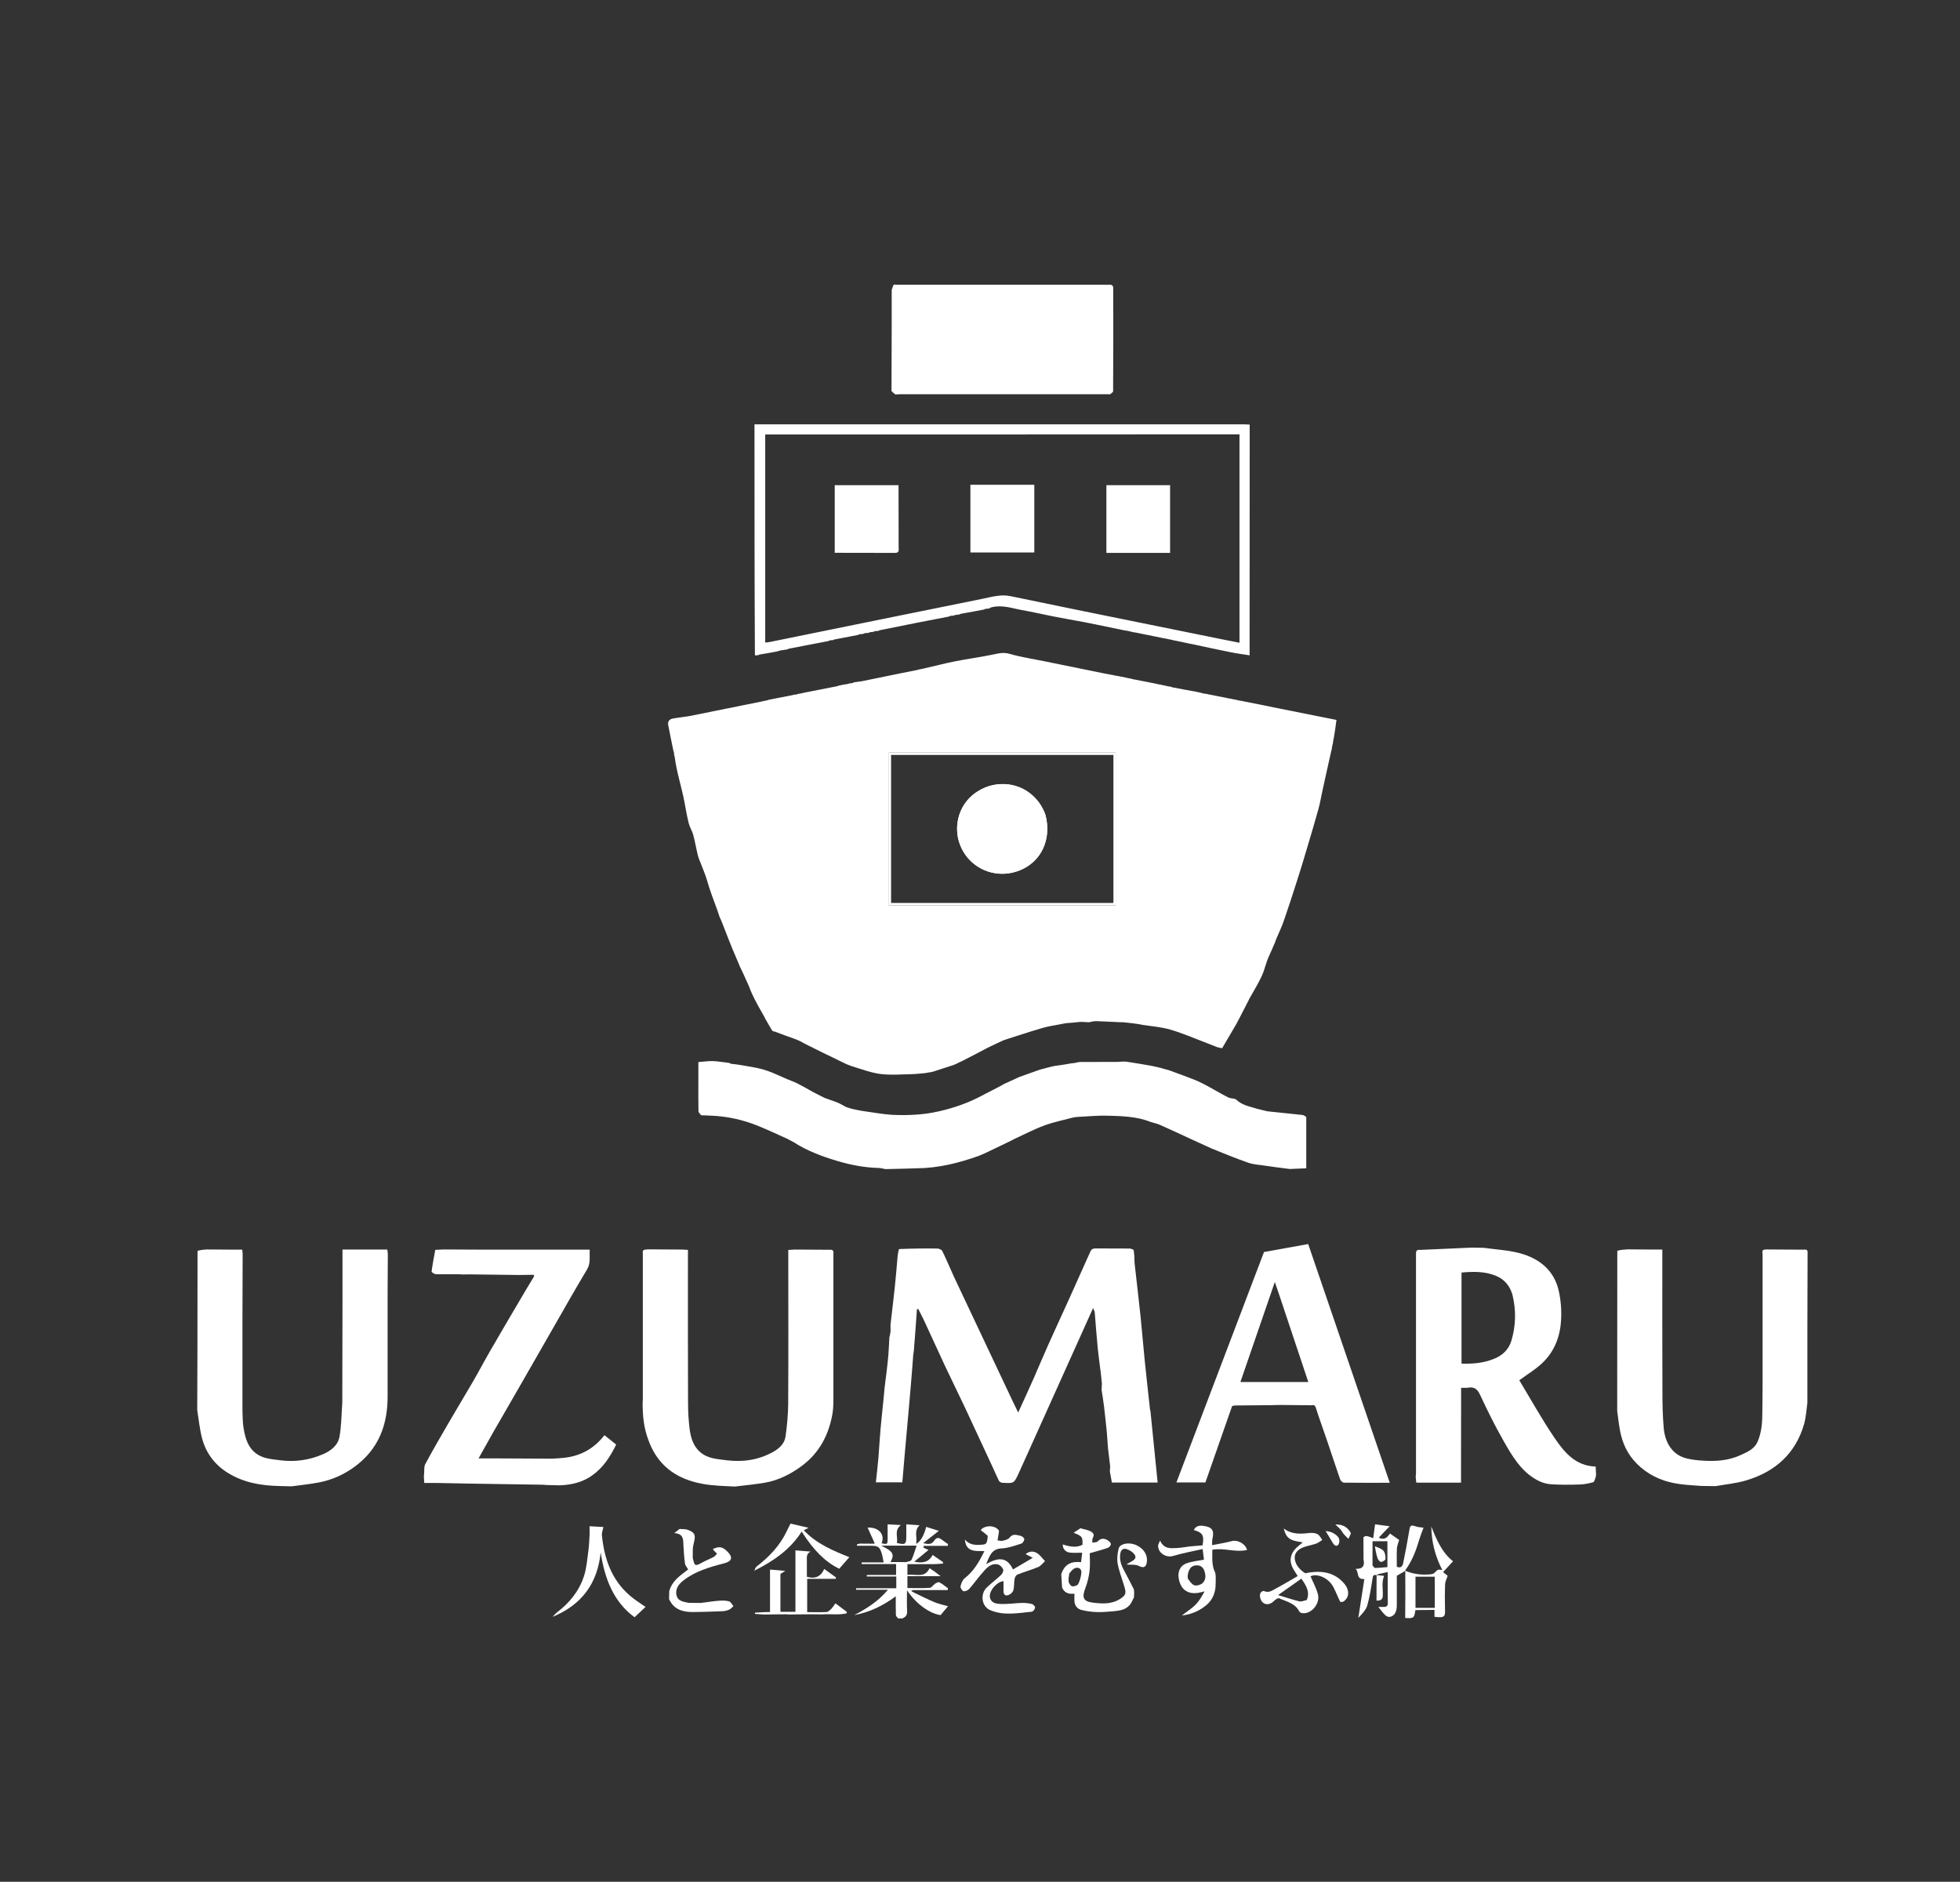 <?xml version="1.0" encoding="utf-8"?>
<!-- Generator: Adobe Illustrator 28.3.0, SVG Export Plug-In . SVG Version: 6.00 Build 0)  -->
<svg version="1.1" id="Layer_1" xmlns="http://www.w3.org/2000/svg" xmlns:xlink="http://www.w3.org/1999/xlink" x="0px" y="0px"
	 viewBox="0 0 1920 1843" style="enable-background:new 0 0 1920 1843;" xml:space="preserve">
<rect x="0" y="0" width="1920" height="1843" fill="#333333" stroke="none"/>
<style type="text/css">
	.st0{fill:#FFFFFF;}
	.st1{fill:none;}
</style>
<path class="st0" d="M1100.5,1001.2c-1.1,0-2.1-0.1-4-0.1c-8-0.3-15.2-0.8-22.4-1c-2.5-0.1-5.1,0.7-7.6,1.1c-2.4-0.2-4.8-0.3-8-0.4
	c-5.2,0.5-9.6,1-14.3,1.3c-1.8,0.3-3.2,0.6-5,0.9c-6.6,1.3-12.8,2.2-18.8,4c-12.3,3.6-24.5,7.7-37.1,11.7c-2.5,1.1-4.6,2.2-7.1,3.3
	c-1.4,0.6-2.5,1.2-4,1.9c-1.7,0.8-3,1.5-4.8,2.3c-0.6,0.3-0.9,0.5-1.1,0.6c-0.1-0.1-0.2,0.2-0.6,0.3c-3.3,1.7-6.2,3.3-9.5,5
	c-4.7,2.4-9,4.7-13.8,7.1c-1.9,0.8-3.4,1.6-5.1,2.4c-0.4,0.1-0.6,0.3-0.7,0.5c0,0-0.1,0-0.3,0c-0.8,0.3-1.3,0.6-2.1,0.9
	c-6.8,2.2-13.3,4.3-20,6.5c-1,0.2-1.7,0.4-2.5,0.6c0,0-0.1,0-0.5,0c-1.8,0.3-3.2,0.6-5.1,0.9c-4.5,0.3-8.6,0.9-12.6,1
	c-10.4,0.2-21,1.1-31.3-0.2c-9.7-1.3-19.1-5-28.8-7.9c-0.3-0.4-0.5-0.4-1.1-0.5c-0.5-0.2-0.8-0.2-1.2-0.4c-0.6-0.3-1.1-0.5-1.9-0.8
	c-2.4-1.2-4.6-2.1-6.9-3.3c-1.1-0.6-2-1-3.2-1.6c-7.4-3.6-14.5-6.9-21.7-10.6c-1.7-1-3.4-1.7-5.3-2.6c-2.9-1.5-5.5-2.8-8.3-4.4
	c-1.9-0.9-3.7-1.6-5.8-2.4c-6-2.1-11.5-4.1-17.2-6.3c-0.5-0.3-0.9-0.4-1.6-0.6c-0.8-0.2-1.3-0.2-1.9-0.4c-0.3-0.4-0.6-0.5-1-0.8
	c-2.1-3.6-4-6.8-6-10.3c-1.2-2.5-2.5-4.7-3.9-7.2c-4.8-8.4-9.4-16.6-12.7-25.7c-0.5-1.1-0.9-1.9-1.4-3.1c-2.6-6-5.2-11.6-7.9-17.1
	c0,0.1,0-0.1-0.1-0.4c-2.1-4.9-4.1-9.5-6.1-14.4c-0.3-0.8-0.6-1.2-0.9-2.1c-2.7-6.8-5.3-13.2-7.9-20c-0.3-1-0.7-1.7-1.1-2.8
	c-0.1-0.5-0.2-0.7-0.4-1.1c-0.1-0.5-0.3-0.7-0.5-1.1c-0.2-0.8-0.4-1.2-0.7-1.8c-0.5-1.3-0.9-2.3-1.6-3.5c-0.9-2.4-1.4-4.5-2.2-6.6
	c-3.7-10.1-7.6-20.1-10.5-30.4c-1.4-4.9-3.5-9.6-5.3-14.4c-1.2-3.1-2.6-6.1-3.4-9.2c-1.7-6.7-2.8-13.6-4.6-20.3
	c-1-3.9-3.4-7.4-4.4-11.3c-1.7-6.8-2.9-13.8-4.2-20.8c-2.8-14.9-7.7-29.3-9.6-44.5c0-0.5-0.2-0.6-0.4-1.1c-0.1-1.1-0.2-1.9-0.3-2.9
	c-0.2-1-0.5-1.7-0.8-2.9c-1.6-8.2-3.3-16-4.8-23.9c-0.7-3.4,0.9-5.8,4.1-6.5c5.9-1.1,11.9-1.6,17.8-2.7c23-4.6,46.1-9.4,69.4-14
	c1-0.2,1.7-0.5,2.8-0.7c0.9-0.1,1.4-0.2,2.2-0.3c0.7-0.2,1.2-0.4,2-0.7c7.1-1.4,13.9-2.8,21-4.1c1.4-0.3,2.5-0.6,3.9-0.9
	c0.8-0.1,1.3-0.2,2.1-0.2c1-0.2,1.8-0.5,2.9-0.8c1.2-0.1,2-0.3,3.1-0.5c0.6-0.2,1.1-0.4,1.9-0.5c10.9-2.1,21.3-4.2,32.1-6.3
	c0.7-0.2,1.2-0.4,2.1-0.7c1.6-0.3,2.7-0.6,3.9-0.8c0.3,0.1,0.5,0,1-0.2c1.2-0.1,2-0.3,3-0.4c0.7-0.2,1.1-0.4,2-0.6
	c1.2-0.1,2-0.3,3-0.4c0.6,0,0.8-0.2,1.3-0.7c2.9-0.5,5.5-0.6,8-1.1c7.7-1.5,15.3-3.1,23-4.7c10.5-2.2,20.9-4.3,31.7-6.4
	c0.7-0.2,1.2-0.4,2-0.6c1.2-0.1,2-0.3,3-0.5c0.7-0.2,1.2-0.4,2-0.5c10-2.2,19.5-4.8,29.2-6.7c11.9-2.4,24-4,35.9-6.4
	c5.9-1.2,11.3-2.9,17.7-1.1c11,3.2,22.4,4.9,33.7,7.2c19.6,4,39.3,8,58.9,12c7.1,1.4,14.2,2.6,21.5,4.1c0.6,0.2,1.1,0.3,1.9,0.5
	c1.2,0.2,2,0.3,3,0.5c0.7,0.3,1.2,0.3,2.1,0.6c7.8,1.5,15.2,2.9,22.9,4.5c1.1,0.3,1.9,0.4,3.1,0.7c0.8,0.1,1.2,0.1,1.8,0.2
	c0.1,0.1,0.4,0.3,0.4,0.3s0.3-0.1,0.7,0.1c1.2,0.3,2.1,0.4,3.2,0.6c0.6,0.2,1.1,0.2,1.9,0.5c1.3,0.3,2.2,0.3,3.1,0.4
	c0,0.1,0.4,0.2,0.8,0.5c8.2,1.7,16.1,3,24.1,4.5c0.1,0.1,0.4,0,0.8,0.2c1.6,0.4,2.9,0.6,4.3,0.9c0.7,0.3,1.2,0.4,2,0.6
	c1.2,0.2,1.9,0.2,3,0.4c1.1,0.3,1.9,0.5,3.1,0.7c6,1.2,11.6,2.2,17.4,3.4c0.5,0.2,0.8,0.3,1.5,0.4c0.9,0.1,1.4,0.1,2.1,0.3
	c0.5,0.1,0.9,0.1,1.7,0.4c1.3,0.3,2.3,0.4,3.4,0.6c0.6,0.2,1,0.2,1.7,0.5c1.3,0.3,2.1,0.3,3.2,0.5c0.6,0.2,1,0.2,1.8,0.4
	c30.7,6.2,61,12.2,91.4,18.3c-0.9,6.8-1.7,12.5-2.7,18.3c-0.3,0.3-0.3,0.5-0.3,1.1c-0.3,1.5-0.4,2.7-0.6,4.1c-0.2,0.7-0.3,1.2-0.6,2
	c-0.2,1.2-0.2,2-0.4,3c-0.2,0.6-0.3,1.1-0.5,1.9c-3,13-5.7,25.7-8.5,38.3c-1.4,6.2-2.4,12.5-4.1,18.7c-3.8,13.6-7.8,27.1-11.9,40.7
	c-2.9,9.9-5.9,19.7-9.1,29.6c-4.1,12.9-8.3,25.7-12.7,38.5c-2,5.9-4.7,11.6-7.2,17.4c-0.1,0,0.1,0-0.2,0.4c-0.4,1-0.6,1.6-0.9,2.4
	c-0.3,0.7-0.5,1.4-0.7,2.1c0,0.1-0.1,0.3-0.3,0.5c-0.4,0.9-0.7,1.6-1.1,2.5c-0.8,1.7-1.3,3.2-2,4.8c-0.4,0.3-0.5,0.6-0.6,1.2
	c-1.2,2.8-2.4,5.1-3.3,7.6c-1.9,5.3-3.2,10.8-5.6,15.9c-3.1,6.7-6.9,13-10.6,19.5c-0.3,0.2-0.4,0.4-0.5,0.9c-0.2,0.5-0.3,0.7-0.5,1
	c-0.5,0.2-0.5,0.5-0.6,1.1c-3.5,6.9-6.9,13.4-10.4,20.2c-0.8,1.3-1.3,2.4-2,3.8c-4.8,8.1-9.3,15.9-14.1,24c-1.8-0.2-3.2-0.6-5-1.1
	c-4.4-1.7-8.5-3.3-12.5-4.9c-11-4.2-21.9-8.9-33.2-12.2c-8.7-2.5-18-3.3-27-4.6C1113.1,1002.4,1106.8,1001.9,1100.5,1001.2
	 M1039,737c-56.1,0-112.1,0-168.2,0c0,50.4,0,99.9,0,149.7c74.2,0,148,0,222.1,0c0-50,0-99.7,0-149.7C1075,737,1057.5,737,1039,737z
	"/>
<path class="st0" d="M1049.6,1041.4c0.7-0.1,1.5-0.1,3-0.3c2.3-0.4,3.9-1,5.5-1c12.1-0.1,24.3-0.1,36.4-0.1c3,0,6-0.6,8.9-0.2
	c8.4,1.2,16.8,2.7,25.4,4.2c0.6,0.2,1.1,0.2,1.9,0.5c1.2,0.3,2,0.3,3,0.6c1.1,0.4,1.9,0.5,3,0.7c0.4,0.1,0.6,0.1,0.9,0.2
	c0.1,0.1,0.4,0.3,0.4,0.3s0.3-0.2,0.6,0.1c1.2,0.4,2,0.5,2.9,0.7c0.1,0.2,0.5,0.3,0.5,0.3s0.4,0,0.8,0.2c0.9,0.2,1.4,0.2,1.9,0.4
	c0.1,0.1,0.3,0.2,0.3,0.2s0.2-0.2,0.5,0.1c4.9,1.9,9.4,3.4,13.9,5.1c6.1,2.4,12.4,4.5,18.2,7.5c8.6,4.3,16.9,9.5,25.5,13.9
	c2.5,1.3,6.4,0.6,8.2,2.4c5,4.7,11.1,6.1,17.4,7.9c1,0.4,1.9,0.6,3,0.9c3.1,0.8,5.8,1.4,8.7,2.1c0.1,0.1,0.5,0.2,0.5,0.2
	s0.3-0.2,0.7,0.1c11.7,1.3,23,2.4,34.4,3.6c1.3,0.1,2.4,1.3,3.6,1.9c0,16.7,0,33.4,0,50.3c-5.4,0.3-10.3,0.5-16.1,0.7
	c-9-1.1-17.2-2.2-25.3-3.4c-5.1-0.8-10.4-1-15.3-2.7c-12.3-4.3-24.3-9.2-36.6-14.2c-0.7-0.4-1.3-0.6-2.1-1c-6.4-3-12.6-5.8-18.8-8.6
	c-9.8-4.5-19.5-9.1-29.3-13.4c-2.9-1.3-6.2-1.8-9.2-2.9c-13.3-5.2-27.3-5.6-41.2-6c-9.5-0.3-19.1,0.6-28.6,1.1
	c-2.1,0.1-4.3,0.3-6.4,0.8c-9.4,2.5-18.9,4.4-28,7.8c-10.1,3.7-19.6,8.8-29.7,13.4c-0.8,0.4-1.3,0.8-2.2,1.2
	c-8.7,4.2-17.1,8.3-25.8,12.4c-2.1,0.9-4,1.7-6.1,2.6c-19.8,7.1-39.7,12-60.5,12.2c-10,0.3-20,0.6-31,0.8c-2.6-0.4-4.3-1-6.1-1.1
	c-14.3-0.3-28.3-3-41.9-7.1c-14.6-4.4-28.8-9.7-42-18.2c-2.1-1.2-4-2.1-6.2-3.3c-9.7-4.4-19-8.7-28.5-12.6
	c-15.1-6.1-30.8-9.6-47.5-10.1c-2.8-0.2-5.3-0.2-8.3-0.3c-1.2-1.4-2.6-2.7-2.7-3.9c-0.2-9.8-0.1-19.6-0.1-29.5c0-6.3,0-12.5,0-18.7
	c5.1-0.4,9.7-1.1,14.2-1c5.3,0.2,10.6,1.2,16,1.8c0.5,0.3,1,0.6,2.1,0.9c3.3,0.4,6,0.6,8.6,1.1c7.6,1.4,15.2,2.3,22.6,4.4
	c6.7,1.9,13.1,5,19.9,7.9c1.4,0.7,2.6,1.1,4.1,1.8c3.2,1.4,6.3,2.4,9.1,3.8c5.2,2.6,10.3,5.5,15.7,8.6c3.8,2,7.3,3.7,11.2,5.7
	c4.4,1.7,8.6,2.9,12.7,4.6c2.8,1.1,5.5,2.8,8.5,4.4c2,0.7,3.8,1.2,5.9,1.8c3.5,0.8,6.7,1.5,9.9,2c10.2,1.4,20.4,3.4,30.7,3.9
	c15,0.6,30-0.1,44.9-3.6c14.5-3.3,28.2-8.1,41.6-15.2c1.4-0.7,2.5-1.4,4-2.1c4.8-2.4,9.2-4.8,13.9-7.2c1.2-0.6,2.1-1.1,3.3-1.9
	c5.1-2.4,9.9-4.6,14.8-6.8c0.1,0.1,0.3-0.2,0.7-0.3c6.6-2.3,12.7-4.7,19.3-6.9c1.1-0.3,2-0.6,3-0.9c0.2,0,0.7-0.2,1-0.2
	c2.5-0.6,4.5-1.3,7.1-1.9c1.6-0.3,2.8-0.7,4-0.9c0.1,0.1,0.4-0.2,0.8-0.1C1039.4,1043.2,1044.5,1042.3,1049.6,1041.4z"/>
<path class="st0" d="M895.2,1322.9c-0.2,1.4-0.5,2.9-0.7,5.2c-0.7,9.9-1.4,18.9-2.2,28c-0.7,8.1-1.4,16.1-2.1,24.2
	c-1.2,14.1-2.5,28.3-3.8,42.4c-0.9,9.7-1.7,19.4-2.5,29.1c-8.6,0-16.9,0-25.9,0c0.9-8.7,1.9-16.9,2.6-25.2
	c0.7-8.8,1.1-17.6,1.9-26.3c0.8-9.7,2-19.4,2.9-29.1c0.4-4.2,0.8-8.4,1.2-12.6c0.6-5.3,1.3-10.7,2-16c0.6-5.5,1.3-10.9,1.7-16.4
	c0.4-5.4,0.6-10.7,0.9-16.1c0.4-1.7,0.8-3.5,1.2-6.1c0-3-0.2-5.2,0-7.3c1.3-11.9,2.9-23.8,4.1-35.7c1.1-10.3,1.9-20.6,2.8-30.9
	c0.3-2.1,0.6-4.2,1.4-6.8c12.8-0.5,25.1-0.7,37.4-0.5c1.7,0,4.3,1.1,5,2.5c4.1,8.4,7.6,17,11.5,25.4c19.2,40.7,38.4,81.3,57.6,122
	c1.6,3.3,3.2,6.5,5.2,10.7c5.5-12.2,10.7-23.2,15.6-34.4c4.5-10.3,8.8-20.7,13.4-30.9c6.6-14.8,13.4-29.4,20.1-44.2
	c7.2-15.9,14.4-31.9,21.5-47.9c1.1-2.6,2.6-3.3,5.2-3.3c11.2,0.1,22.3,0,33.5,0.1c1.3,0,2.5,0.9,3.8,1.3c0.2,1.8,0.4,3.5,0.7,6.1
	c0.1,2.8,0,4.8,0.2,6.8c1.9,17.5,4.1,35,5.9,52.6c1.5,14.4,2.6,28.9,4.1,43.4c1.6,15.7,3.4,31.5,5.1,47.2c0.1,0.5,0.3,1.1,0.5,2.2
	c2.4,23.6,4.7,46.5,7,69.6c-15.1,0-30.3,0-44.8,0c-0.7-3.9-1.4-7.3-2-10.8c0.1-1.4,0.2-2.8,0.3-5c-0.7-6.4-1.5-12-2.1-17.6
	c-0.5-5-0.6-10-1.1-15c-0.8-8.7-1.8-17.4-2.8-26c-0.6-5.4-1.6-10.9-2.4-16.3c0.1-1.7,0.2-3.4,0.3-6c-0.4-3.9-0.6-6.9-1-10
	c-1-8-2.2-16.1-3-24.1c-1.2-11.9-2-23.7-3-35.6c-0.1-1.1-0.7-2.2-1.6-4.6c-1.5,3.4-2.5,5.6-3.5,7.8c-16.6,36.8-33.2,73.6-49.7,110.4
	c-6.6,14.6-13.1,29.3-19.8,43.9c-4.6,9.9-4.7,9.8-15.6,9.1c-0.3,0-0.7,0.1-1,0c-0.9-0.5-2.2-1-2.6-1.8c-2.3-4.6-4.3-9.3-6.4-13.9
	c-9-19.4-18-38.9-27.1-58.3c-6.5-13.7-13.2-27.3-19.7-41.1c-6.9-14.8-13.6-29.6-20.5-44.4c-1.7-3.6-3.6-7.1-5.4-10.7
	c-0.4,0.1-0.9,0.2-1.3,0.3C897.3,1295.7,896.3,1309.3,895.2,1322.9z"/>
<path class="st0" d="M875.5,278.7c1,0.1,2,0.2,3,0.2c69.7,0,139.4,0,210,0c1.3,0.8,2,1.6,2,2.4c0.1,33.9,0.1,67.9-0.1,101.8
	c0,1.1-1.9,2.2-3.3,3.2c-1.1-0.2-1.8-0.2-2.4-0.2c-67.5,0-135.1,0-202.6,0c-1.5,0-3,0.2-4.9,0.3c-1.6-1.2-2.8-2.3-3.9-3.4
	c0.1-22.4,0.2-44.8,0.2-67.2c0-10.3,0-20.6,0-31.7C874.1,281.7,874.8,280.2,875.5,278.7z"/>
<path class="st0" d="M1563.5,1444c-0.1,0.4-0.1,0.9-0.2,2.1c-0.9,2.4-1.4,5.2-2.7,5.6c-4.4,1.2-8.9,2.1-13.5,2.2
	c-9.5,0.3-19,0.4-28.4-0.3c-4.4-0.3-9-1.9-12.9-4c-15.9-8.6-24.6-23.8-33.1-38.7c-8.3-14.6-15.8-29.7-22.9-45c-2.8-6-6.3-8-12.3-6.7
	c-1.9,0-3.9,0-6.2,0c0,30.4,0,60.6-0.1,91.4c-0.3,0.9-0.4,1.2-1.1,1.5c-14.6,0-28.7,0-42.7,0c-0.3-2.5-0.5-4.3-0.6-6.1
	c0.1-1,0.3-2,0.3-2.9c0-71.4,0-142.8,0-215c-0.3-4.8,2.7-3.9,4.8-4c16.5-0.8,33.1-1.5,49.6-2.2c3.7,0.1,7.4,0.1,12,0.2
	c12.4,1.7,24.3,2.3,35.4,5.3c18.8,5.1,33.2,16.4,37.9,36.2c2.2,9.5,3,19.7,2.4,29.4c-0.9,16.3-6.7,31.2-19,42.5
	c-6.4,5.9-14,10.5-21.9,16.3c11.1,18.4,21.9,37.9,34.4,56.3c9.6,14.2,20.7,27.7,40.4,28.2C1563.2,1439.1,1563.4,1441.5,1563.5,1444
	 M1481.5,1267.7c-2.6-8.4-7.7-14.7-15.9-18.1c-10.9-4.6-22.3-4.3-33.9-3.3c0,29.9,0,59.4,0,89.2c11.3,0.4,21.9-0.6,32.1-4.8
	c8.1-3.3,14.1-9,16.7-17.5C1484.9,1298.5,1485.4,1283.6,1481.5,1267.7z"/>
<path class="st0" d="M285.5,1455.7c-3.4-0.1-6.7-0.2-11-0.3c-18.6-0.3-35.7-3.3-51-12.7c-12.8-7.8-21.6-19.3-25.5-33.8
	c-2.4-9.1-3.3-18.6-4.8-27.9c0.1-19.8,0.1-39.6,0.2-59.3c0-31.9,0-63.8,0.1-96.6c3.1-1,6.1-1.2,9-1.4c8.7,0.1,17.4,0.1,27,0.2
	c3.2,0,5.4,0,7.8,0c0.2,1.6,0.3,2.9,0.4,4.1c-0.1,22.3-0.1,44.5-0.2,66.8c0,28.8,0,57.5,0,87.2c0.3,6.2,0.2,11.5,1.1,16.7
	c2,12.4,6.1,23.9,19.4,28.5c5.3,1.8,11.2,2.3,16.8,3c14.4,1.8,28.3-0.2,41.7-6c8-3.5,14.6-8.8,16.1-17.3c1.9-10.8,1.9-22,2.7-33
	c0.1-33.8,0.1-67.5,0.2-101.3c0-16.1,0-32.2,0-48.8c12.2,0,24.2,0,37,0c2.8,0,4.8,0,6.9,0c0.2,1.6,0.3,2.9,0.5,4.1
	c-0.1,13.5-0.2,26.9-0.2,40.4c0,32.2,0,64.5,0,97.6c0.4,29.5-8.9,53.6-32.6,70.8c-10.4,7.6-22.1,12.8-34.8,15.2
	C303.4,1453.6,294.4,1454.5,285.5,1455.7z"/>
<path class="st0" d="M1730.5,1223.7c11,0.1,22,0.1,34,0.2c3.1,0.3,6.5-1.4,6.2,3.1c-0.1,24.8-0.1,49.5-0.2,74.3
	c0,23.9,0,47.9,0,72.7c-1,7.4-1.4,14-3.1,20.3c-8.3,29.2-28.3,47-56.6,55.5c-9.8,3-20.2,3.9-30.3,5.7c-4.4-0.1-8.7-0.1-14-0.2
	c-7.6-0.6-14.3-0.9-20.9-1.8c-14.1-1.9-26.9-6.7-38.1-16.2c-10.1-8.6-16.4-19-19.5-31.5c-2-7.8-2.6-15.9-3.8-23.9c0-3.5,0-7,0-10.4
	c0-48.6,0-97.1,0.1-146.5c3.5-1,6.9-1.2,10.3-1.4c8.4,0.1,16.7,0.1,26,0.2c3,0,5.2,0,7.8,0c0,2.2,0,4,0,5.8
	c0,44.2-0.1,88.3,0.1,132.5c0,12.3,0.2,24.6,1.3,36.8c1.3,13.4,7.9,26,22.6,29.5c4.9,1.2,10,1.8,15.1,2.1c13,0.9,25.8,0.1,37.8-5.5
	c6.4-3,13.1-5.7,16.3-12.7c4.3-9.7,4.8-20,4.8-30.4c0.1-7.3,0.2-14.6,0.2-21.9c0-43.7,0-87.4,0-132
	C1725.6,1223.4,1728.3,1223.9,1730.5,1223.7z"/>
<path class="st0" d="M629.5,1374c0.1-1.2,0.2-2.3,0.2-3.5c0-47.2,0-94.4,0-142.5c-0.8-5.3,2.8-3.8,4.8-4.4c11,0.1,22,0.1,34,0.2
	c2.3,0.1,3.8,0.2,5.4,0.3c0,2.2,0,4.1,0,5.9c0,47.8-0.1,95.6,0.1,143.4c0,9.1,0.5,18.3,1.7,27.3c1.6,11.7,6.6,22,18.6,26.3
	c5.6,2,11.8,2.4,17.8,3.2c15.8,1.9,30.9-0.3,45-8.1c6.3-3.5,11.4-8.1,12.4-15.2c1.5-10.5,2.5-21.2,2.6-31.8
	c0.3-48.5,0.1-97,0.1-145.4c0-1.8,0-3.6,0-5.5c2.4-0.2,4.4-0.3,6.4-0.4c11,0.1,22,0.1,34,0.2c4.5-0.4,3.8,2.2,3.8,4.2
	c0,48.1,0,96.3,0,144.4c0,4-0.3,8-0.9,11.9c-3.6,20.7-12.7,38.2-29.8,51c-10.9,8.1-22.8,14.2-36.2,16.6c-9.9,1.7-19.9,2.6-29.8,3.8
	c-1.7-0.1-3.4-0.2-6-0.3c-12.2-0.5-23.3-1.2-34.4-4.4c-22.1-6.3-36.7-19.8-44.3-41.3C630.6,1398.2,629.5,1386.2,629.5,1374z"/>
<path class="st0" d="M1245.5,1376.2c-11.7,0.1-23.5,0.2-36,0.3c-1.2,0.2-1.6,0.4-2.3,0.5c-0.4,0.3-0.5,0.7-0.7,1.4
	c-8.7,24.8-17.2,49.3-25.7,73.5c-9.6,0-18.6,0-28.4,0c28.7-75.6,57.3-150.6,85.8-225.7c14.2-2.5,28.5-5.1,43.3-7.8
	c26.6,77.9,53.2,155.7,79.9,233.8c-15.3,0-30.1,0.1-44.9-0.1c-1.3,0-3.2-1.8-3.7-3.2c-4.1-11.8-8-23.7-12-35.6
	c-3.9-11.5-8.1-22.9-11.8-34.5c-0.9-2.9-2.3-2.9-4.5-2.5c-9.4-0.1-18.7-0.2-29-0.3C1251.6,1376,1248.5,1376.1,1245.5,1376.2
	 M1252.3,1265.7c-1.1-3-2.1-6.1-3.5-10.1c-11.4,33.1-22.5,65.3-33.7,97.9c22.5,0,44.2,0,66.5,0
	C1271.8,1324.3,1262.2,1295.4,1252.3,1265.7z"/>
<path class="st0" d="M415.2,1446c0.1-0.4,0.1-0.9,0.2-2.1c0.4-3.9-0.2-7.4,1.2-10c7.2-13.4,14.8-26.5,22.4-39.6
	c8.1-14,16.5-27.7,24.6-41.7c5.7-9.8,10.9-19.8,16.6-29.6c9.5-16.5,19.2-32.9,28.9-49.4c4.6-7.8,9.2-15.6,14-23.4
	c0.2-0.6,0.1-1.1-0.5-1.7c-5,0-9.6,0.1-14.1,0.2c-16-0.2-32-0.4-48.9-0.6c-2.6,0-4.3,0-6,0.1c-1.1-0.1-2.1-0.1-4.1-0.2
	c-8.2,0-15.5,0.1-22.8-0.1c-1.4-0.1-4-2-3.9-2.7c0.9-7,2.3-14,3.6-21.1c2.9-0.1,5.5-0.3,8.2-0.4c13.5,0.1,26.9,0.2,40.4,0.2
	c32.2,0,64.5,0,97.6,0c2.2,0,3.5,0,5.1,0c-0.4,6.9,1.1,13.2-2.7,19.5c-11.4,19-22.3,38.3-33.3,57.5c-10.7,18.6-21.3,37.2-32,55.8
	c-8.6,14.9-17.2,29.8-25.8,44.7c-5,8.8-9.9,17.7-15.1,26.9c4.7,0,8.8,0,12.9,0c19.4,0.1,38.8,0.2,59,0.3c5-0.3,9.1-0.5,13.2-1
	c15.6-2,28.4-9.3,38.2-22c4,3.2,7.7,6.2,11.5,9.2c-5.8,11.8-12.6,22.5-23.5,30.2c-9.5,6.8-20.2,9.2-31.5,9.7c-4-0.1-8.1-0.2-13-0.3
	c-2-0.1-3.2-0.3-4.4-0.3c-23.8-0.4-47.7-0.7-71.5-1.1c-10.5-0.2-20.9-0.4-31.4-0.6c-4.2-0.1-8.5,0-12.7,0
	C415.4,1449.6,415.3,1447.8,415.2,1446z"/>
<path class="st0" d="M879.9,1585.1c-1.1-1.1-2.3-2.3-2.3-3.5c-0.2-5.8-0.1-11.6-0.1-18.2c-12.6,9.3-25.8,15.7-40.7,18.4
	c12-6.3,23.3-13.2,33-24.8c-11.3,0-21.3,0-31.2,0c0-0.5,0-1,0-1.5c13.1,0,26.1,0,39.4,0c0-4.1,0-7.3,0-11.5c-9.7,0-19.3,0-28.9,0
	c0-0.5,0-1,0-1.5c9.5,0,19,0,28.7,0c0-3.7,0-6.8,0-10.7c-11.2,0-22.4,0-33.7,0c0-0.5,0-1.1,0-1.6c6.9,0,13.9,0,21.5,0
	c-0.7-3.3-1-5.9-1.7-8.3c-2.1-6.9-3.6-8-10.7-8c-4.6,0-9.1,0-13.7,0c0-0.4-0.1-0.8-0.1-1.3c0.8-0.2,1.5-0.5,2.7-0.8
	c0.9,0,1.3,0,2.1,0c4,0,7.7,0,12.1,0.1c0.6-0.3,0.4-0.6,0.3-0.9c-2.3-5.1-4.6-10.2-6.7-14.9c10.7-0.5,17.3,6.4,13.7,15.4
	c5.7,1.2,5.9,1.1,5.9-4.7c0-4.5,0-8.9,0-13.9c4.4,0.2,8.2,0.5,13,0.7c-7,5.6-2.5,12-4,17.5c8.2,2.2,9.3,1.4,9.3-6.2
	c0-3.8,0-7.6,0-12c4.5,0.3,8.5,0.6,13,0.9c-6,5.8-1.8,12.2-3.5,18.2c4.1-1.6,7.7-7.7,10-16.6c4.2,1.3,8.5,2.6,12.4,3.9
	c-4.8,3.8-9.7,7.6-15.3,12c4.8,1.3,8.3,1.4,10.6-2.2c2.4-3.9,5-3.3,8.1-0.8c1.7,1.4,3.7,2.6,5.5,3.9c0,0.6-0.1,1.2-0.1,1.8
	c-7.9,0-15.8,0-23.7,0c0,0.6-0.1,1.2-0.1,1.8c1.8,0.8,3.7,1.7,4.9,2.2c-4.4,3.6-8.8,7.3-14,11.5c8.1,1.6,14.1,0.8,18-6.6
	c3.6,2.5,6.9,4.7,10.2,7c0,0.5-0.1,1-0.1,1.5c-2.4,0.2-4.8,0.3-8.1,0.5c-9.5,0-18,0-26.7,0c0,3.7,0,7,0,10.6
	c7.8-1.4,16.9,3.7,21.7-6.6c2,1.3,3.5,2.3,5,3.3c1.5,1.2,3,2.3,5.8,4.5c-11.7,0-21.9,0-32.5,0c0,4.3,0,7.7,0,11.6
	c7.3,0,14.6,0.3,21.9-0.2c1.8-0.1,3.3-2.8,5.1-4c1.3-0.8,3.4-1.9,4.3-1.4c3,1.6,5.6,3.8,8.4,5.8c-0.1,0.6-0.2,1.2-0.2,1.8
	c-10.6,0-21.3,0-32.7,0c-1.5,0.1-2.2,0.2-3,0.3c0.3,0.4,0.6,0.9,0.9,1.3c7.3,3.5,14.5,7.2,21.9,10.3c4.4,1.8,9.2,2.8,13.2,3.9
	c-2.4,2.8-4.7,5.6-7.3,8.7c-10.5-1.3-24-10.9-32.9-24.3c0,7.3-0.3,13.7,0.1,20c0.3,3.9-1,6.1-4.8,7.6
	C882.4,1585.1,881.4,1585.1,879.9,1585.1 M887.7,1529.9c1.8-0.7,4.6-0.9,5.2-2.2c2-4.2,3.3-8.9,5-13.9c-6.4,0-12.1,0-17.7,0
	c-5.6,0-11.3,0-16.9,0c11.6,5.7,13.2,8.3,9,16.1C877.2,1529.8,882,1529.8,887.7,1529.9z"/>
<path class="st0" d="M1063.1,1497.9c2.2,0.7,4.1,1.2,5.8,2.2c2,1.3,3.4,3,1.7,5.8c-0.8,1.3-0.4,3.3-0.6,5c1.8-0.4,4.2-0.2,5.3-1.3
	c3.4-3.6,6.8-3,10.2-0.8c1.2,0.8,2.8,2.4,2.7,3.6c-0.1,1.2-1.6,3.1-2.9,3.5c-5.3,1.9-10.8,3.3-17.8,5.3c0,5,0.5,11-0.1,16.8
	c-0.7,5.8-2,11.6-4.1,17.1c-3.6,9.4-2.4,13.3,7.3,14.5c8.9,1.1,18.2,1.7,26.4-3.5c5.6-3.5,6.4-5.4,4.6-11.6
	c-2.2-7.6-5.2-15.1-6.7-22.8c-0.9-4.8-0.3-10.2,0.9-15c1-4.1,7.3-6,13.8-4.6c7.1,1.6,14.8,8,13.9,17.2c-0.6,5.6-3.2,6.9-8.2,4.2
	c-1.9-1-4.5-0.9-6.8-1.1c-1.5-0.1-3.1,0.3-4.9-0.3c1.7-1,3.4-2,5.1-3c4.1-2.3,4.8-4.6,1.6-7.9c-1.6-1.7-3.8-3-6-3.8
	c-3.9-1.5-6.3,0.2-6.9,4.4c-0.9,6,0.9,11.2,3.8,16.4c3.3,6,6.3,12.2,9.6,18.5c0.3,2.5,0.3,4.8,0,7.8c-1.6,3-2.6,5.7-4.3,7.6
	c-4.7,5.2-11.2,5.5-17.6,6.1c-10,1-19.9,1.1-29.7-1.5c-4-1.1-6.5-4.2-6.7-8.7c-0.1-2.3,0-4.5,0-7.2c-5.5,0.7-9.8-0.7-12.1-6
	c-0.3-4-0.5-8.1-0.8-12.9c3.1-10.2,10.2-13,19.4-11.9c0.4-3.3,0.7-6.1,1.1-9.3c-4.1,0-8.1,0.3-12-0.1c-4.3-0.4-7.3-4-7-8
	c8.8,2.9,14.1,2.9,19.3,0.3c0.1-8,0-8.1-8.7-11.8c2.7-1.8,4.8-3.1,6.8-4.4C1059.9,1497.3,1061.3,1497.6,1063.1,1497.9
	 M1047.5,1540.9c-0.3,2.8-1.1,5.6-0.7,8.2c0.3,1.7,2.1,4.3,3.6,4.5c1.8,0.3,5.1-0.8,5.8-2.2c1.7-3.4,2.8-7.4,3.1-11.2
	c0.3-3.7-2.9-5.8-6.4-4.3C1050.9,1536.7,1049.5,1538.7,1047.5,1540.9z"/>
<path class="st0" d="M1335.6,1505.5c1.1-0.7,2.3-1.4,3.4-1.1c2,0.4,3.9,1.3,6.2,2.1c0.6-4.6,1.1-8.7,1.8-13.6
	c4.9,0.7,9.7,1.3,14.3,1.9c-3.7,3.8-7.1,7.3-10.7,11.2c5.8,2.7,8.4-0.3,11-4.1c3.4,2.4,6.6,4.7,9,6.3c-0.9,3.3-2.1,5.8-2.2,8.4
	c-0.3,6-0.1,11.9-0.1,17.8c3.6,1.8,5.5-0.3,6.1-2.9c2.2-10.7,4.3-21.5,6.1-32.4c0.6-3.5,0.7-6.2,5.6-4.4c2.9,1.1,6.3,1.2,8.4,1.5
	c-1.4,3.8-2.8,7.1-3.9,10.7c-3.2,10.9-7,21.4-14,31c0,0.4,0,0.6,0,0.6c-2.4,1.4-4.8,2.8-8.3,4.8c0,8.7,0,18.8,0,28.9
	c0,6.6-2.4,10.7-7.1,11.4c-1.4,0.2-3.4-0.9-4.5-2c-2.4-2.4-4.4-5.2-6.5-7.8c0.9,0,3,0,5.1,0c2.8,0.1,4.3-0.8,4.2-4
	c-0.2-9.8-0.1-19.6-0.1-30.2c-3,0.7-5.6,1.2-8.9,2c-1.1,0.6-1.6,0.9-2,1.3c0,0,0.1-0.1,0.1-0.1c-3.2-1-3.7,0.4-4.1,3.4
	c-1.4,8.9-2.7,17.8-5.2,26.4c-1.4,4.5-5.3,8.3-8.7,11.9c2-12.6,3.9-25.1,5.9-38c-8.5,0.5-4.9-6.9-8.6-10c6.9,0.3,9.2-2.8,7.8-9.2
	C1335.6,1520,1335.6,1512.9,1335.6,1505.5 M1344.5,1533.1c0.8,0.9,1.6,2.5,2.4,2.5c4.1,0,8.1-0.5,12.2-0.8c0-8.6,0-16.9,0-25.3
	c-5,0-9.7,0-14.6,0C1344.5,1517.2,1344.5,1524.7,1344.5,1533.1z"/>
<path class="st0" d="M1190.7,1554.6c-0.8,7.5-4,13.4-9.4,17.8c-6.5,5.2-13.9,8.7-23.6,9.8c5.1-4,9.7-6.8,13.4-10.5
	c3.6-3.7,6.3-8.3,8.9-13.2c-7.5,2.3-14.7,3.2-20.4-2.1c-2.7-2.5-4.5-7-5-10.8c-0.9-6.2,1.2-12.1,7.5-14.4c5.2-2,11.1-2.5,17.3-3.7
	c-0.3-2.2-0.7-5.7-1.3-10.4c-9.8,2.2-19.6,4-29,6.8c-6.8,2-14.9-3-14.6-10.2c0-1.2,0.9-2.4,1.9-4.9c3.8,8.5,10.4,7.6,16.6,7.3
	c4.3-0.2,8.5-1.1,12.8-1.6c4.1-0.4,8.2-0.7,12.2-1c1.8-9.7,0.1-12.6-8.6-15c2-4.1,5.6-4.6,9.2-4.1c9,1.1,11.1,4.4,9,13.1
	c-0.1,0.6-0.2,1.3-0.2,2c0,0.8,0,1.6,0,3.8c6.8-1.4,13.2-2.3,19.4-4c5.1-1.5,13.2,2.4,14.8,8.7c-11.3,2.7-22.6-2.4-34-0.2
	c0.1,7.5-0.9,15,2.7,22.2c0.4,0.8,0.2,2,0.6,3.2C1191,1546.8,1190.9,1550.5,1190.7,1554.6 M1163.6,1541.9c0,1.5-0.5,3.4,0.2,4.4
	c1.7,2.4,3.7,5.5,6.2,6.3c2.3,0.7,6.2-0.4,8-2.1c3.5-3.3,3.3-8.1,1.6-12.5c-1.3-3.5-4.1-5.1-7.8-4.9
	C1166.8,1533.3,1164.7,1536.7,1163.6,1541.9z"/>
<path class="st0" d="M1312.9,1568.9c-2.4-4.8-4.2-9.7-6.6-14.3c-5.1-9.9-16.7-13.8-22.5-10.8c2.5,5.9,5.6,11.5,7.2,17.5
	c2.4,9-5.9,19.2-14.6,18.7c-1.3-0.1-3.1-0.7-3.6-1.7c-4.1-8.2-12.6-9.7-19.8-13c-1.1-0.5-3.9,1.5-5.3,2.9c-3,3-7.1,3.9-10.1,1.7
	c-2.9-2-4.4-7.5-2.6-10.1c0.6-0.9,2.4-1.9,3.1-1.6c4.9,2.3,8.5-0.7,12.2-2.7c7-3.7,13.8-7.8,20.9-11.9c-3-5.3-7.6-10.2-6.8-17.3
	c0.8-7.2,6.1-11.1,11.8-15.7c-6.5-1.3-12.8-1.4-16.2-7.2c-1.1-1.9-1.9-4-2.4-6.4c7.8,5.9,16.2,5.4,24.9,4.4c2.7-0.3,5.8-0.1,8.1,1.1
	c2,1,3.2,3.7,4.7,5.7c-2.1,1.3-4,2.9-6.3,3.7c-4.4,1.5-9.2,2.1-13.4,4c-4.5,2-8.1,5.7-7.2,11.3c1,6,5.1,10.3,10,13.5
	c0.6,0.4,1.8-0.3,2.8-0.4c13.7-2.3,26.3-0.5,35.8,10.9c5.3,6.4,4.8,13.8-1.4,17.6C1314.8,1568.9,1314,1568.9,1312.9,1568.9
	 M1280.1,1567c3.3-7.9-0.5-14-5.3-20.9c-7.5,5.3-14.7,10.4-22.8,16.1c8,2.4,14.2,4.5,20.6,6.1
	C1274.7,1568.8,1277.2,1567.8,1280.1,1567z"/>
<path class="st0" d="M577.6,1500.3c-0.1-1.8-0.1-3.3-0.1-5.5c4.8,0.3,9.7,0.5,13.6,0.7c-0.6,3.1-1.7,5.6-1.5,8
	c2.3,22.9,9.4,43.7,27.4,59.2c5.1,4.4,10.8,7.9,15.4,11.1c-3.2,3-6.5,6.1-10.8,10.1c-20.7-15.2-29.2-37.8-33.2-63.4
	c-3.1,30.5-18.8,51.4-47.1,63c1.5-1.5,2.8-3.2,4.5-4.5c12.2-9.3,21.6-20.9,26.3-35.5c2.6-8,3.1-16.6,4.3-24.9
	c0.7-5.3,0.9-10.6,1.2-16.4C577.6,1501.6,577.6,1501.1,577.6,1500.3z"/>
<path class="st0" d="M678.7,1516c0,3-0.1,6.1-0.1,9.9c1.9,6.6,1.2,9,9.1,4.5c3.7-2.1,7.8-3.6,11.5-5.6c1.3-0.7,2.2-2.1,3.2-3.2
	c-0.9-0.9-1.9-1.7-2.8-2.7c-0.5-0.5-0.8-1.2-1.3-1.8c6.3-2.9,9.5-2.3,14.3,2.5c5.5,5.5,4.6,9.4-2.9,11.4c-14.3,3.7-28.5,7.7-40.4,17
	c-4.5,3.5-7.8,8-6.7,14c1,5.5,5.8,6.6,10.5,7.5c0.5,0.1,0.9,0.2,1.4,0.3c3.7,0,7.4,0.1,12,0.1c6.3-0.7,11.6-1.7,17-2.1
	c3.5-0.3,7.2-0.4,10.6,0.5c1.7,0.4,2.9,3.1,4.4,4.7c-1.4,1.2-2.6,2.8-4.3,3.5c-2.1,0.9-4.5,1.4-6.7,1.5c-9.4,0.4-18.9,0.7-28.3,0.8
	c-10.2,0.1-19.1-2.3-23.8-12.7c0.1-2.4,0.1-4.7,0.2-7.9c3.1-10.6,11.5-15.6,18.5-21.1c-1.2-2.2-2.9-3.9-3.1-5.8
	c-0.8-5.8-1.2-11.7-1.5-17.5c-0.3-5.7,0.4-11.8-9-12.3c2.4-1.9,3.7-2.9,5.1-4c2,0,3.9,0,6.6,0.3c8.1,2.5,9.5,5.1,7.7,12.3
	C679.4,1511.9,679.1,1514,678.7,1516z"/>
<path class="st0" d="M749.1,1578.9c1.8-0.1,3.3-0.1,5.2-0.1c0-13.9,0-27.6,0-41.6c4.9,0.4,9.3,0.8,15,1.3c-2.2,1.4-3.5,2.2-4.8,3
	c0,12.2,0,24.5,0,37.1c4.8,0,9.5,0,14.7,0c0-19.7,0-39.6,0-60.2c5.3,0.4,10.1,0.8,14.9,1.2c-4.4,2-3.7,5.6-3.7,9.1
	c0,5.3,0,10.6,0,15.6c8,2.3,13.7-0.1,17-7.7c4.2,3,7.8,5.7,11.5,8.3c-0.1,0.5-0.2,0.9-0.2,1.4c-9.3,0-18.5,0-28,0
	c0,11.4,0,21.8,0,32.6c6.5,0,12.7,0.2,19-0.1c1.6-0.1,3.2-1.8,4.5-3c1.5-1.5,2.6-3.4,4.2-5.5c3.8,2.9,7.5,5.6,11.1,8.3
	c0,0.5-0.1,1-0.1,1.5c-7.9,1.8-16,0.4-24.5,1c-3.5,0-6.5,0-10.5-0.1c-7.9,0.1-15,0.1-22,0.2c-0.4,0-0.9-0.1-2.1-0.2
	c-7.8,0-14.8,0.1-21.9,0.2c-0.4,0-0.9-0.1-2.1-0.1c-2.8-0.2-4.8-0.4-6.8-0.5c0-0.4,0.1-0.8,0.1-1.2c2.3-0.1,4.5-0.3,6.8-0.4
	C747.3,1578.9,748,1578.9,749.1,1578.9z"/>
<path class="st0" d="M1376.6,1539.1c-0.1-0.5-0.1-0.7-0.2-0.8c7.8,3.3,16,4.4,24.5,3.6c1.5-0.1,3.4-0.5,4.3-1.5
	c3.4-3.4,3.3-3.6,7.7-2.7c-7.1-13.6-10.6-27.7-10.8-42.7c5.1,13,10.5,25.6,21.3,34.1c-3.2,3.5-6.4,6.9-9.8,10.6
	c2.2,1.8,3.8,3.1,4.5,3.6c-1,3.2-2.4,5.7-2.5,8.2c-0.3,7.8-0.3,15.6-0.1,23.5c0.2,7.9,0.6,9.8-10.3,8.5c0-2.1,0-4.3,0-6.8
	c-2.8,0-5.4,0-8.5,0.1c-0.9,0-1.3,0-2.1,0c-2.9,0.1-5.5,0.1-8.1,0.1c-1,7.7-1.7,8.3-10,7.7
	C1376.7,1569.7,1376.7,1554.6,1376.6,1539.1 M1399.9,1544.2c-4.4,0-8.9,0-13.3,0c0,10.6,0,20.6,0,30.5c6.6,0,12.8,0,18.9,0
	c0-10.2,0-20.1,0-30.5C1403.8,1544.2,1402.3,1544.2,1399.9,1544.2z"/>
<path class="st0" d="M1431.7,1451.7c-0.2,0.4-0.3,0.4-0.8,0.4c-0.1-0.3,0-0.6,0.3-1.1C1431.4,1451,1431.5,1451.2,1431.7,1451.7z"/>
<path class="st0" d="M1039.5,737c18,0,35.5,0,53.4,0c0,50,0,99.7,0,149.7c-74,0-147.9,0-222.1,0c0-49.8,0-99.3,0-149.7
	C926.9,737,982.9,737,1039.5,737 M1090.7,772.5c0-11,0-21.9,0-33.1c-72.8,0-145.2,0-217.8,0c0,48.4,0,96.6,0,144.9
	c72.7,0,145.1,0,217.8,0C1090.7,847.1,1090.7,810.3,1090.7,772.5z"/>
<path class="st0" d="M523.1,1250.2c-0.2-0.2-0.2-0.4-0.1-1.1C523.2,1249.1,523.2,1249.6,523.1,1250.2z"/>
<path class="st0" d="M969.3,595.9c-1.1,0.1-2.2,0.2-3.8,0.4c-0.9,0.2-1.1,0.3-1.2,0.6c-7.4,1.4-14.7,2.8-22.8,4.2
	c-1.1,0.3-1.6,0.6-2.1,0.8c-1.2,0.1-2.3,0.2-4,0.5c-0.8,0.2-0.9,0.3-1,0.5c-0.8,0-1.6,0.1-3,0.2c-1.1,0.3-1.6,0.6-2.1,0.8
	c-10.2,2-20.3,3.9-30.5,5.9c-11.9,2.4-23.8,4.8-36.4,7.3c-1.2,0.3-1.7,0.6-2.1,0.8c-0.8,0-1.5,0.1-3,0.2c-1.1,0.3-1.6,0.6-2.1,0.8
	c-0.5,0-0.9,0-2,0.1c-1.4,0.3-2.2,0.6-2.9,0.9c-0.8,0-1.6,0.1-3,0.2c-1.1,0.3-1.5,0.5-2,0.8c-0.8,0-1.6,0.1-3,0.2
	c-1.1,0.3-1.6,0.6-2,0.8c-7.5,1.4-15,2.8-23,4.4c-0.8,0.2-1,0.3-1.1,0.6c-0.8,0-1.5,0.1-2.9,0.2c-1.1,0.3-1.6,0.6-2.1,0.8
	c-7,1.3-13.9,2.6-20.9,4c-5.4,1-10.9,2.1-17,3.3c-1.1,0.3-1.6,0.5-2.1,0.8c-2.1,0.3-4.2,0.7-7,1.1c-1.4,0.4-2.2,0.6-2.9,0.9
	c-5.4,1-10.8,2-17,3c-1.6,0.3-2.4,0.6-3.2,0.9c-0.4,0-0.8,0.1-1.6-0.4c-0.4-75.5-0.4-150.6-0.4-225.9c2.7,0,4.5,0,6.3,0
	c157.9,0,315.9,0,473.8,0c1.7,0,3.3,0.1,5,0.2c0,0,0,0.1,0,0.6c0,75.5-0.1,150.5-0.1,225.4c-6.3-1-12.7-1.8-18.9-3.1
	c-12.5-2.5-24.9-5.2-37.9-8c-1.1-0.2-1.6-0.3-2.1-0.3c-0.8-0.2-1.5-0.4-2.9-0.7c-1.1-0.2-1.6-0.3-2.1-0.4c-0.8-0.2-1.5-0.3-2.9-0.7
	c-1.1-0.2-1.6-0.3-2.2-0.4c-0.7-0.2-1.5-0.3-2.7-0.6c-0.7-0.3-0.9-0.3-1.1-0.1c-1.1-0.3-2.2-0.5-3.9-1c-1.2-0.2-1.7-0.3-2.2-0.4
	c-0.7-0.2-1.5-0.3-2.8-0.6c-1.1-0.3-1.7-0.3-2.2-0.4c-9-1.8-18-3.6-27.7-5.6c-1.6-0.3-2.4-0.4-3.3-0.5c-0.2-0.1-0.3-0.1-1.1-0.4
	c-2.7-0.6-4.8-1-6.9-1.3c-9-1.8-18-3.7-27.6-5.7c-0.8-0.3-1-0.3-1.3-0.2c-1.1-0.2-2.2-0.5-3.9-0.9c-1.2-0.2-1.7-0.3-2.3-0.4
	c-0.9-0.2-1.8-0.3-3.3-0.7c-0.9-0.2-1.3-0.2-1.7-0.3c-9.7-1.8-19.5-3.5-29.2-5.4c-10.2-2-20.4-4.4-30.7-6.2
	c-10.1-1.8-20-5.7-31.1-2.4C969.7,595.5,969.4,595.6,969.3,595.9 M1003,425.5c-84.4,0-168.8,0-253.4,0c0,68.2,0,135.9,0,203.8
	c1.6-0.2,3-0.2,4.3-0.5c69.4-14.1,138.8-28.3,208.3-42.3c9.1-1.8,18-4.7,27.9-2.6c63.8,13.3,127.7,26.1,191.6,39.1
	c10.8,2.2,21.6,4.4,32.5,6.5c0-68.4,0-136.1,0-204.1C1143.9,425.5,1074,425.5,1003,425.5z"/>
<path class="st0" d="M741.7,642c0.5-0.4,1.3-0.7,2.5-1C743.7,641.4,742.9,641.8,741.7,642z"/>
<path class="st0" d="M967.6,1504.2c-2.3-2.1-4.6-3.9-6.9-5.6c3.2-4.6,13.2-5.4,17.5-0.1c0.9,1.1-0.1,3.7-0.3,5.6
	c-0.2,1.5-0.5,3-0.7,4.5c1.7,0.2,3.4,0.8,5,0.4c2.4-0.6,5.5-1.3,6.8-3.1c3.3-4.3,7.2-2.4,10.9-1.7c1.4,0.3,3.6,2.2,3.5,3.3
	c-0.1,1.5-1.6,3.9-3,4.3c-6.4,2-12.8,4.4-19.4,4.7c-9.7,0.5-11.6,7.4-15,15.4c10.7-6.1,20.1-8.2,26.3,5.2
	c6.4-3.8,12.5-7.4,19.4-11.4c-3-1.5-4.8-2.5-7-3.6c3.6-3.1,7.7-3.1,11-1.1c3.2,1.9,5.4,5.3,8,8c-2.2,1.9-4.1,4.6-6.6,5.7
	c-6.7,2.8-13.7,4.7-20.4,7.4c-1.3,0.5-2.5,2.6-2.8,4.1c-0.7,3.9-0.2,8.1-1.4,11.7c-0.7,2.1-3.8,4.4-6,4.6c-3.4,0.3-3.6-3-3.5-5.8
	c0.1-2.7,0-5.4,0-8.1c-5.6,0-15.2,9.6-13.1,16.6c1.5,5.2,6.6,5.5,10.5,5.7c6.7,0.3,13.5-0.8,20.3-1c3.3-0.1,6.8,0.2,10,1
	c1.4,0.3,3.5,2.5,3.3,3.5c-0.2,1.6-2,4-3.4,4.1c-13.6,1.3-27.5,4.1-40.7-1.6c-8.3-3.6-10-15.6-3.3-22.1c4.4-4.3,9.4-7.9,13.9-12.2
	c1.4-1.3,2.8-4.1,2.2-5.4c-0.8-2.1-3-4.4-5.1-5c-5.4-1.4-9.7,2-13,5.6c-5.3,5.8-9.9,12.3-15.1,18.3c-1.2,1.4-3.9,2.6-5.6,2.3
	c-1.3-0.3-3.3-3.3-3-4.7c0.6-2.8,1.9-6.2,4-7.9c8.9-6.9,14.3-16.1,19.4-26.7c-8.8-0.1-18.1,1.2-19.1-11.3c3.8,4.5,8.7,5.5,14.1,5.2
	C966.5,1512.7,966.9,1512.5,967.6,1504.2z"/>
<path class="st0" d="M738.8,1538.6c0.8-1.5,1.2-3.5,2.4-4.4c12.2-9.4,22.6-20.2,29.3-34.2c1.2-2.6,2.5-5.1,3.9-7.8
	c5.4,1.3,11.1,2.6,17.7,4.1c-2,1-3.2,1.6-4.7,2.4c12.4,13.3,28.7,20,44.6,26.4c-3.4,3.8-6.5,7.5-9.9,11.3
	c-13.5-6.6-24.8-17.6-36.8-36.4c-11.3,17.8-27.8,29-46.4,38.3C738.8,1538.5,738.8,1538.6,738.8,1538.6z"/>
<path class="st0" d="M738.8,1538.6c-0.3-0.1-0.5-0.2-0.8-0.3c0.2,0,0.4,0,0.7,0.1C738.8,1538.6,738.8,1538.5,738.8,1538.6z"/>
<path class="st0" d="M1350.5,1542.8c1.8,0.2,3.6,0.4,5.4,0.6c-2.7,6.2-1.1,12.7-1.3,18.9c-0.1,4.2-1.9,5.5-6.2,5.3
	c0-8,0-15.9,0.1-24.2c0.1-0.5,0-0.4,0.4-0.4C1349.6,1542.9,1350.1,1542.9,1350.5,1542.8z"/>
<path class="st0" d="M1323.4,1501.6c-0.8,2.1-1.7,3.8-2.5,5.5c-1.4-1.4-2.9-2.7-4.2-4.2c-1.4-1.6-2.3-3.5-3.7-5.1
	c-1.3-1.5-2.9-2.8-4.9-4.7C1315.4,1492.8,1320.1,1495.6,1323.4,1501.6z"/>
<path class="st0" d="M1305.8,1511.5c-2.5-4.4-5-8.3-7.2-11.9c4.3-0.3,11.6,3.2,13.1,7.4c0.6,1.6,0.4,4.3-0.6,5.7
	C1309.5,1514.9,1307.4,1513.9,1305.8,1511.5z"/>
<g>
	<path class="st1" d="M1008.5,776.7c-16.6-12.6-40.4-11.5-56.6,2.8c-15.2,13.4-18.8,36.2-8.5,54.2c11.1,19.4,34.8,27.3,55.8,18.7
		c20.9-8.6,31.2-30.4,24.9-54.2C1021,789.4,1015.9,782.3,1008.5,776.7z"/>
	<path class="st0" d="M999.2,852.3c-21,8.6-44.7,0.7-55.8-18.7c-10.3-17.9-6.7-40.8,8.5-54.2c16.2-14.2,40-15.4,56.6-2.8
		c7.4,5.6,12.6,12.7,15.6,21.4C1030.3,821.9,1020.1,843.8,999.2,852.3z"/>
</g>
<path class="st0" d="M1346.8,1514.4c3.1,1.3,6.6,2.2,8.5,4.5c1.6,1.9,2,5.3,1.9,8c0,1.1-2.9,2.8-4.4,2.8c-1.2,0-2.9-2.2-3.4-3.7
	C1348.2,1522.4,1347.5,1518.5,1346.8,1514.4z"/>
<path class="st0" d="M1024.2,798.5c6.1,23.4-4.1,45.3-25,53.8c-21,8.6-44.7,0.7-55.8-18.7c-10.3-17.9-6.7-40.8,8.5-54.2
	c16.2-14.2,40-15.4,56.6-2.8C1015.9,782.3,1021,789.4,1024.2,798.5z"/>
<path class="st0" d="M880.3,536.8c0.4,3.3-0.4,4.7-3.7,4.7c-19.5-0.1-39-0.1-58.9-0.1c0-22.1,0-43.9,0-66.2c20.4,0,41.2,0,62.5,0
	C880.3,495.5,880.3,515.9,880.3,536.8z"/>
<path class="st0" d="M977.5,474.8c12.1,0,23.8,0,35.7,0c0,22.2,0,44.1,0,66.3c-20.8,0-41.5,0-62.6,0c0-21.9,0-43.8,0-66.3
	C959.5,474.8,968.2,474.8,977.5,474.8z"/>
<path class="st0" d="M1113.5,541.5c-10.1,0-19.8,0-29.7,0c0-22.1,0-44,0-66.3c20.7,0,41.4,0,62.4,0c0,21.8,0,43.7,0,66.3
	C1135.5,541.5,1124.7,541.5,1113.5,541.5z"/>
</svg>
